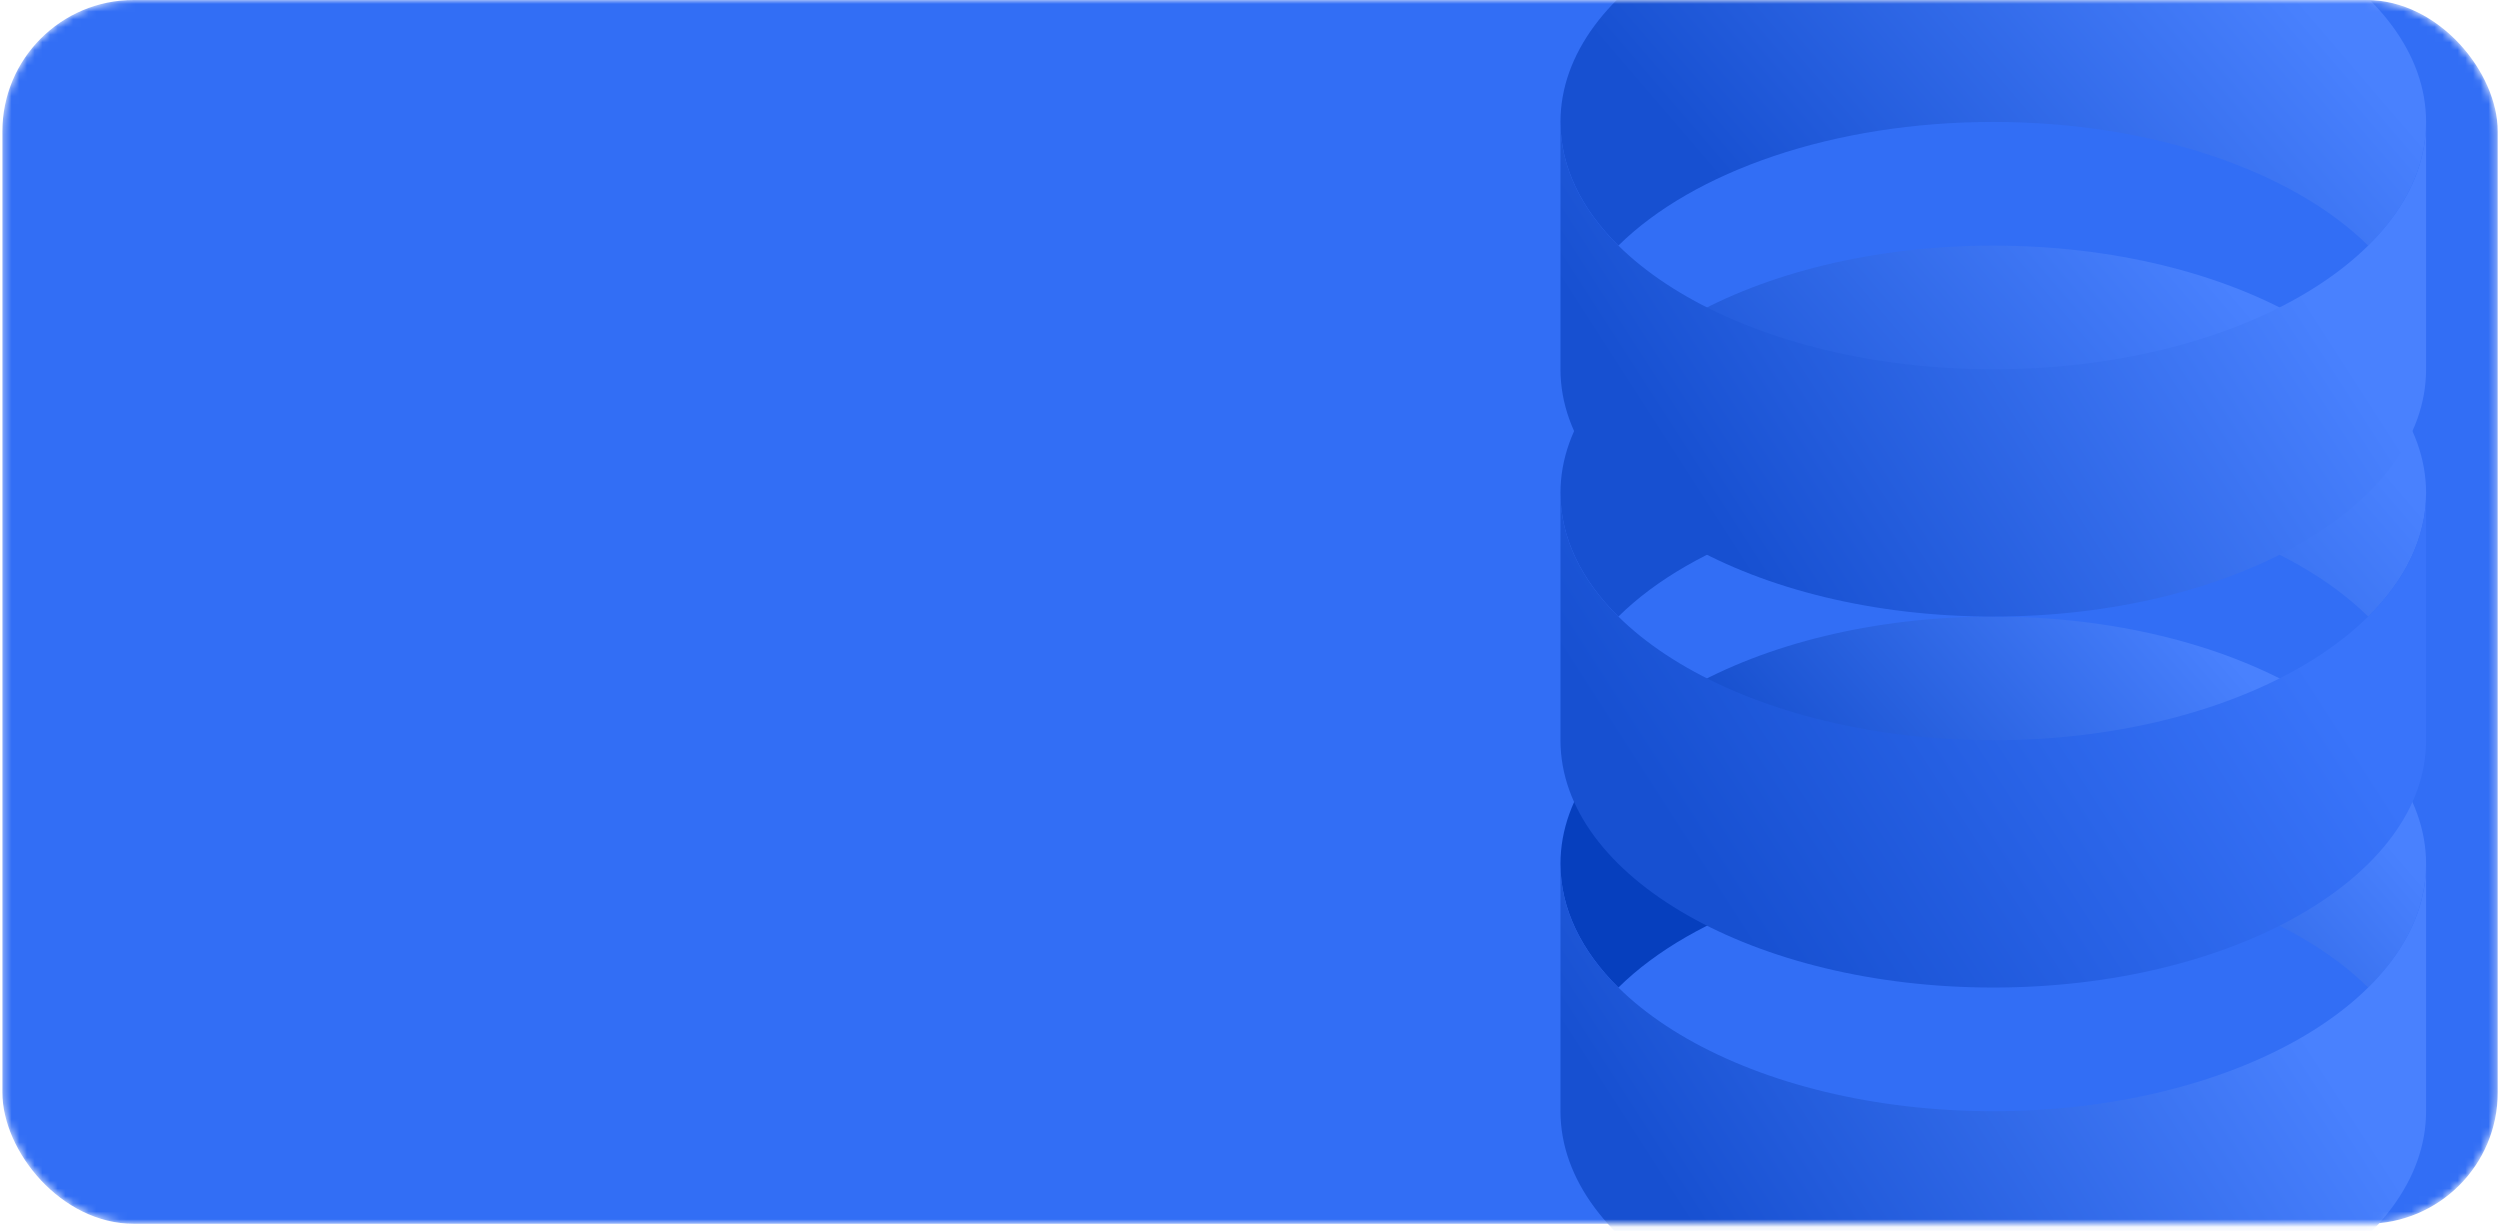 <?xml version="1.0" encoding="UTF-8"?> <svg xmlns="http://www.w3.org/2000/svg" width="325" height="160" viewBox="0 0 325 160" fill="none"> <mask id="mask0_343_300" style="mask-type:alpha" maskUnits="userSpaceOnUse" x="0" y="0" width="325" height="160"> <rect x="0.312" width="324.39" height="159.091" rx="17.073" fill="#326EF5"></rect> </mask> <g mask="url(#mask0_343_300)"> <rect x="0.312" width="324.39" height="159.091" rx="17.073" fill="#326EF5"></rect> <path d="M307.863 128.381C312.65 123.652 315.39 118.162 315.39 112.306C315.39 94.55 290.2 80.155 259.126 80.155C228.052 80.155 202.862 94.55 202.862 112.306C202.862 118.162 205.602 123.652 210.389 128.381C220.118 118.771 238.301 112.306 259.126 112.306C279.952 112.306 298.135 118.771 307.863 128.381Z" fill="url(#paint0_linear_343_300)"></path> <path d="M259.126 144.457C290.2 144.457 315.39 130.062 315.39 112.306V144.457C315.39 162.213 290.2 176.608 259.126 176.608C228.052 176.608 202.862 162.213 202.862 144.457V112.306C202.862 130.062 228.052 144.457 259.126 144.457Z" fill="url(#paint1_linear_343_300)"></path> <path d="M307.863 80.155C312.65 75.426 315.39 69.936 315.39 64.08C315.39 46.323 290.2 31.929 259.126 31.929C228.052 31.929 202.862 46.323 202.862 64.08C202.862 69.936 205.602 75.426 210.389 80.155C220.118 70.545 238.301 64.08 259.126 64.08C279.952 64.08 298.135 70.545 307.863 80.155Z" fill="url(#paint2_linear_343_300)"></path> <path d="M259.126 96.231C290.2 96.231 315.39 81.836 315.39 64.08V96.231C315.39 113.987 290.2 128.381 259.126 128.381C228.052 128.381 202.862 113.987 202.862 96.231V64.08C202.862 81.836 228.052 96.231 259.126 96.231Z" fill="url(#paint3_linear_343_300)"></path> <path d="M307.863 31.929C312.65 27.2 315.39 21.71 315.39 15.854C315.39 -1.903 290.2 -16.297 259.126 -16.297C228.052 -16.297 202.862 -1.903 202.862 15.854C202.862 21.71 205.602 27.2 210.389 31.929C220.118 22.319 238.301 15.854 259.126 15.854C279.952 15.854 298.135 22.319 307.863 31.929Z" fill="url(#paint4_linear_343_300)"></path> <path d="M259.126 48.005C290.2 48.005 315.39 33.61 315.39 15.854V48.005C315.39 65.761 290.2 80.155 259.126 80.155C228.052 80.155 202.862 65.761 202.862 48.005V15.854C202.862 33.61 228.052 48.005 259.126 48.005Z" fill="url(#paint5_linear_343_300)"></path> </g> <defs> <linearGradient id="paint0_linear_343_300" x1="222.957" y1="119.613" x2="278.387" y2="72.013" gradientUnits="userSpaceOnUse"> <stop stop-color="#063FBE"></stop> <stop offset="1" stop-color="#4981FE"></stop> </linearGradient> <linearGradient id="paint1_linear_343_300" x1="222.957" y1="164.916" x2="291.027" y2="121.075" gradientUnits="userSpaceOnUse"> <stop stop-color="#1750D1"></stop> <stop offset="1" stop-color="#4981FE"></stop> </linearGradient> <linearGradient id="paint2_linear_343_300" x1="222.957" y1="71.387" x2="278.387" y2="23.787" gradientUnits="userSpaceOnUse"> <stop stop-color="#1750D1"></stop> <stop offset="1" stop-color="#4981FE"></stop> </linearGradient> <linearGradient id="paint3_linear_343_300" x1="222.957" y1="116.69" x2="291.027" y2="72.849" gradientUnits="userSpaceOnUse"> <stop stop-color="#1750D1"></stop> <stop offset="1" stop-color="#3974FA"></stop> </linearGradient> <linearGradient id="paint4_linear_343_300" x1="222.957" y1="23.161" x2="278.387" y2="-24.44" gradientUnits="userSpaceOnUse"> <stop stop-color="#1750D1"></stop> <stop offset="1" stop-color="#4981FE"></stop> </linearGradient> <linearGradient id="paint5_linear_343_300" x1="222.957" y1="68.464" x2="291.027" y2="24.623" gradientUnits="userSpaceOnUse"> <stop stop-color="#1750D1"></stop> <stop offset="1" stop-color="#4981FE"></stop> </linearGradient> </defs> </svg> 